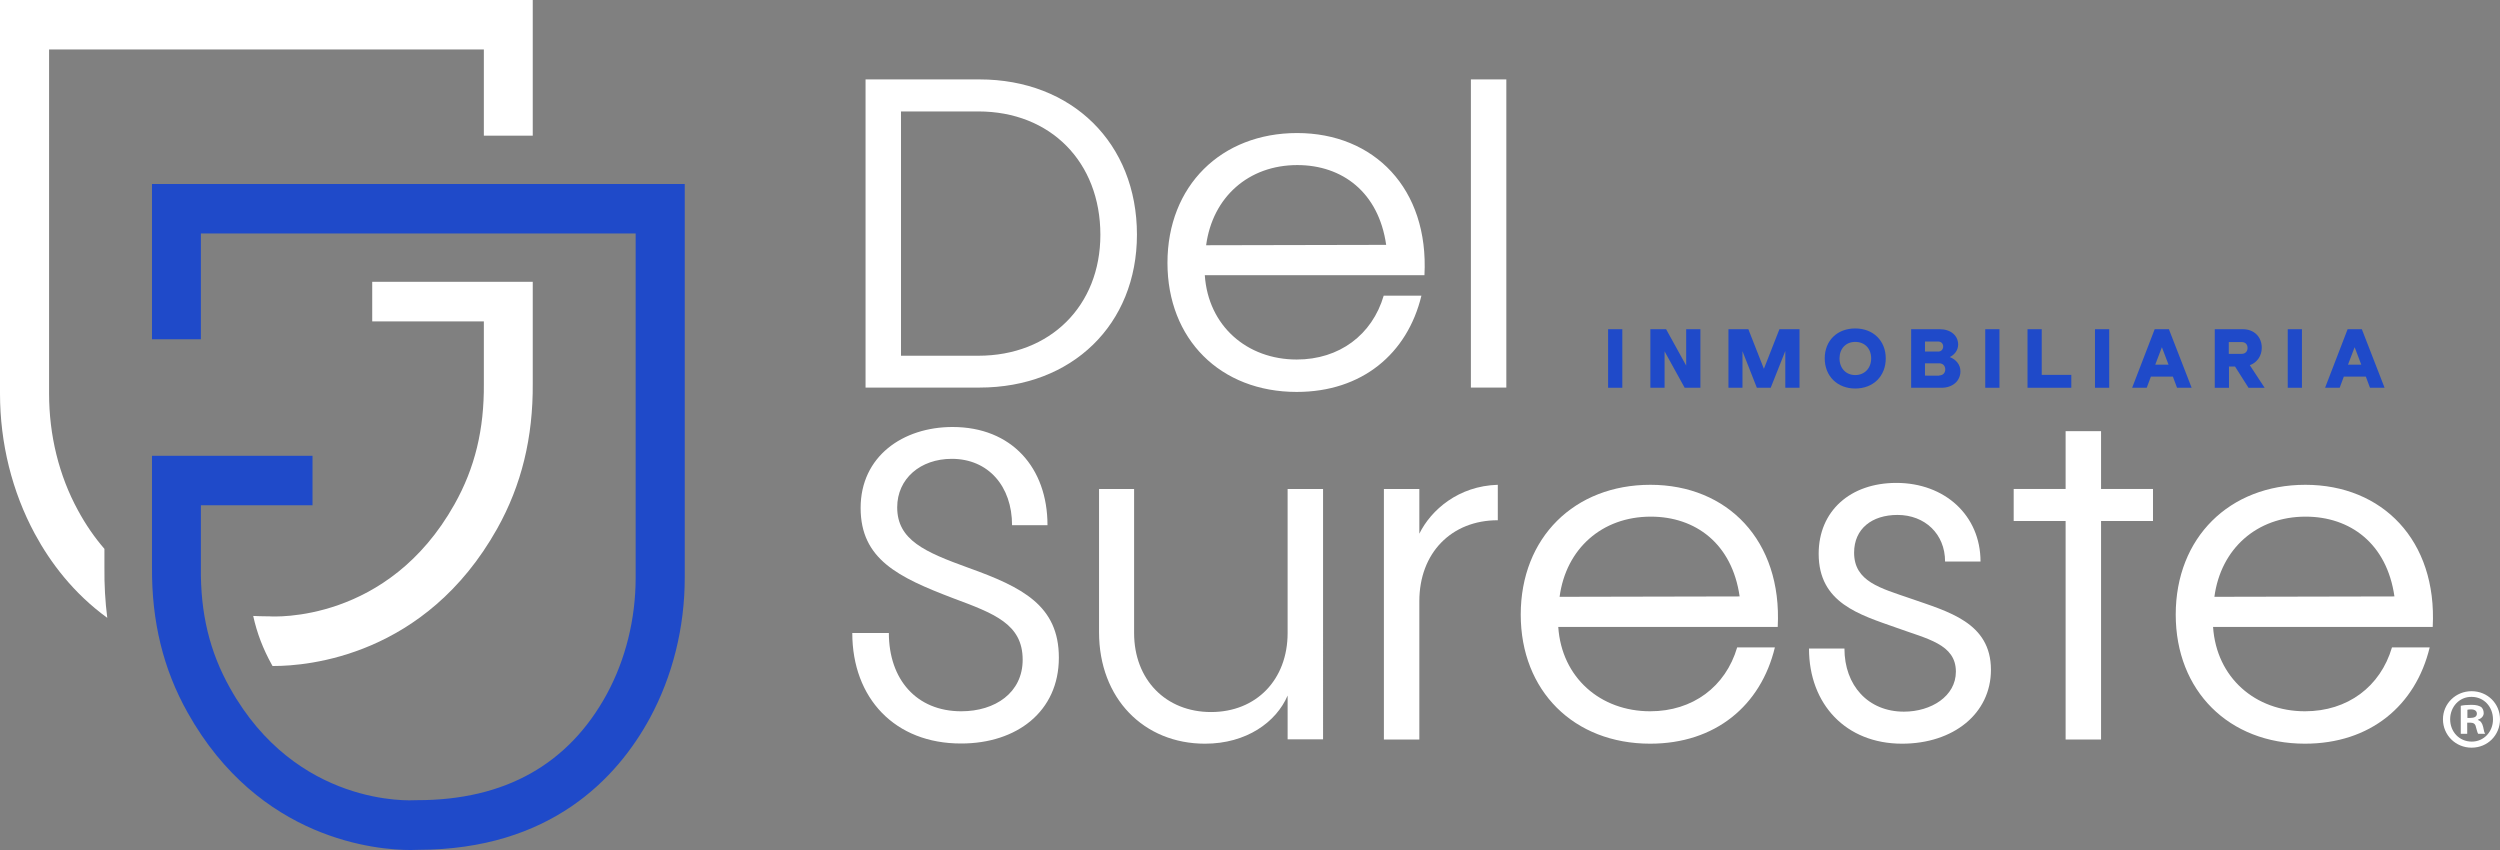 <svg version="1.1" id="Capa_1" xmlns="http://www.w3.org/2000/svg" xmlns:xlink="http://www.w3.org/1999/xlink" x="0px" y="0px"
	 viewBox="0 0 1319.1 448.5" style="enable-background:new 0 0 1319.1 448.5;" xml:space="preserve">
<rect x="0" y="0" width="1319.1" height="448.5" fill="#808080" stroke="none"/>
<style type="text/css">
	.st0{fill:#FFFFFF;}
	.st1{fill:#1F4AC9;}
</style>
<g>
	<g>
		<path class="st0" d="M239.8,266.1c-35.1,62.6-95.3,59.3-97.8,59.1l-1,0c-2.5,0-5-0.1-7.4-0.2c2,9.1,5.2,17.4,9.8,25.7
			c0.1,0.2,0.3,0.5,0.4,0.7c0.3,0,0.5,0,0.8,0c17.5,0,79.9-5,117.7-72.4c12.9-23,19-48.2,18.8-76.7v-53.6h-84.7v20.9h58.9v32.8
			C255.5,226.6,250.6,246.9,239.8,266.1z"/>
		<path class="st0" d="M55.1,299.2v-9.6c-5.2-6-9.9-12.8-14-20.4c-10-18.3-15.2-39.6-15.2-61.5V26.1h229.4v45.5h25.8V0H0v207.6
			c0,26.3,6.4,51.9,18.4,74.1c8.1,15,20.3,31.3,38.2,44.3C55.5,317.4,55,308.5,55.1,299.2z"/>
	</g>
	<path class="st1" d="M216.7,448.5c1.9,0,3.3-0.1,4-0.1c69.9-0.1,105-37.9,122.2-69.5c12-22.2,18.4-47.8,18.4-74.1V97.1H80.2V179
		h25.8v-55.8h229.4v181.5c0,21.9-5.3,43.2-15.2,61.5c-20.2,37.1-53.8,56-100,56l-1,0c-2.5,0.2-62.8,3.5-97.8-59.1
		c-10.8-19.2-15.7-39.5-15.4-63.7v-32.8h58.9v-26.1H80.2v58.8C80,327.9,86.1,353,99,376C136.8,443.5,199.2,448.5,216.7,448.5z"/>
	<g>
		<path class="st0" d="M456.7,41.9h60.1c48.9,0,83.1,33.7,83.1,81.9c0,47.4-34.2,80.7-83.1,80.7h-60.1V41.9z M516.2,187.7
			c38,0,64.4-26.4,64.4-63.8c0-38.4-26.3-65.1-64.4-65.1h-40.8v128.9H516.2z"/>
		<path class="st0" d="M616,138.7c0-40.7,28.4-68.5,68.4-68.5c40.6,0,69.6,29.3,67.2,75H635.7c1.8,26.8,22.3,44.5,48.5,44.5
			c22.5,0,39.8-13,45.9-33.7h19.9c-7.4,30.7-31.4,50.8-65.8,50.8C643.9,206.8,616,179,616,138.7z M731.4,129.2
			c-4-27.9-23.3-42.1-46.9-42.1c-25.7,0-44.7,16.9-48.1,42.3L731.4,129.2z"/>
		<path class="st0" d="M776.1,41.9h18.7v162.6h-18.7V41.9z"/>
		<path class="st0" d="M449.7,334H469c0,24.4,14.5,41.3,38.2,41.3c17.9,0,32.4-9.8,32.4-27.2c0-18.9-15.1-24.4-36.8-32.5
			c-28.8-11-48.7-20.5-48.7-47.6c0-27.2,22.3-42.7,48.5-42.7c31.2,0,50.1,21.5,50.1,51.8h-18.7c0-20.5-12.5-35-31.8-35
			c-16.5,0-28.8,10.4-28.8,25.6c0,17.3,14.7,23.6,37.6,31.9c28.4,10.2,47.7,19.9,47.7,47.4c0,28.5-22.3,45.3-51.5,45.3
			C472.2,392.4,449.7,368.4,449.7,334z"/>
		<path class="st0" d="M698.1,390.1h-18.7V367c-6,14-21.7,25.4-43.6,25.4c-32.2,0-55.9-23.8-55.9-58.8V258h18.5v76
			c0,24.6,16.7,41.7,40.6,41.7c23.9,0,40.4-17.1,40.4-41.7v-76h18.7V390.1z"/>
		<path class="st0" d="M730.2,258h18.7v23.6c6.2-12.6,20.7-25.2,41.4-25.8v18.7c-24.5,0-41.4,17.3-41.4,42.7v73h-18.7V258z"/>
		<path class="st0" d="M802.4,324.3c0-40.7,28.4-68.5,68.4-68.5c40.6,0,69.6,29.3,67.2,75H822.2c1.8,26.8,22.3,44.5,48.5,44.5
			c22.5,0,39.8-13,45.9-33.7h19.9c-7.4,30.7-31.4,50.8-65.8,50.8C830.4,392.4,802.4,364.5,802.4,324.3z M917.9,314.7
			c-4-27.9-23.3-42.1-46.9-42.1c-25.7,0-44.7,16.9-48.1,42.3L917.9,314.7z"/>
		<path class="st0" d="M954.5,342.2h18.7c0,19.5,12.5,33.3,31.4,33.3c14.3,0,27.4-8.1,27.4-21.1c0-14.6-15.3-17.3-31.4-23.2
			c-19.5-6.9-41-13-41-39c0-22.6,16.7-37.4,41-37.4c25.5,0,44.4,17.1,44.4,41.5h-18.7c0-14.6-10.7-24.6-25.1-24.6
			c-13.5,0-22.9,7.3-22.9,19.9c0,15.3,13.9,18.7,29.8,24.2c19.7,6.9,42.4,12.6,42.4,37.6c0,23.2-19.9,39-46.9,39
			C974,392.4,954.5,371.6,954.5,342.2z"/>
		<path class="st0" d="M1089.9,274.9h-27.4V258h27.4v-30.5h18.7V258h27.4v16.9h-27.4v115.3h-18.7V274.9z"/>
		<path class="st0" d="M1148,324.3c0-40.7,28.4-68.5,68.4-68.5c40.6,0,69.6,29.3,67.2,75h-115.9c1.8,26.8,22.3,44.5,48.5,44.5
			c22.5,0,39.8-13,45.9-33.7h19.9c-7.4,30.7-31.4,50.8-65.8,50.8C1176,392.4,1148,364.5,1148,324.3z M1263.4,314.7
			c-4-27.9-23.3-42.1-46.9-42.1c-25.7,0-44.7,16.9-48.1,42.3L1263.4,314.7z"/>
	</g>
	<g>
		<path class="st0" d="M1319.1,379.5c0,8.4-6.5,15-15,15c-8.4,0-15.1-6.6-15.1-15c0-8.2,6.7-14.8,15.1-14.8
			C1312.6,364.7,1319.1,371.3,1319.1,379.5z M1292.8,379.5c0,6.6,4.8,11.8,11.4,11.8c6.4,0,11.2-5.2,11.2-11.7
			c0-6.6-4.7-11.9-11.3-11.9C1297.6,367.6,1292.8,373,1292.8,379.5z M1301.8,387.2h-3.4v-14.8c1.3-0.3,3.2-0.5,5.6-0.5
			c2.8,0,4,0.5,5.1,1.1c0.8,0.6,1.4,1.8,1.4,3.3c0,1.6-1.3,2.9-3,3.4v0.2c1.4,0.5,2.2,1.6,2.7,3.6c0.4,2.3,0.7,3.2,1.1,3.7h-3.7
			c-0.4-0.5-0.7-1.9-1.2-3.6c-0.3-1.6-1.2-2.3-3-2.3h-1.6V387.2z M1301.9,378.8h1.6c1.9,0,3.4-0.6,3.4-2.2c0-1.4-1-2.3-3.1-2.3
			c-0.9,0-1.5,0.1-1.9,0.2V378.8z"/>
	</g>
	<g>
		<path class="st1" d="M848.5,173.7h7.5v30.9h-7.5V173.7z"/>
		<path class="st1" d="M870.8,173.7h8.3l10.6,19.2v-19.2h7.5v30.9h-8.3l-10.6-19.2v19.2h-7.5V173.7z"/>
		<path class="st1" d="M912,173.7h10.5l8.2,20.9l8.2-20.9h10.6v30.9h-7.5v-19.4l-7.7,19.4h-7.3l-7.6-19.3v19.3H912V173.7z"/>
		<path class="st1" d="M962.8,189.1c0-9.4,6.6-15.8,16.1-15.8c9.5,0,16.1,6.5,16.1,15.8c0,9.4-6.6,15.9-16.1,15.9
			C969.5,205,962.8,198.5,962.8,189.1z M978.9,197.9c4.9,0,8.4-3.6,8.4-8.8c0-5.2-3.4-8.7-8.4-8.7s-8.3,3.6-8.3,8.7
			C970.6,194.3,974,197.9,978.9,197.9z"/>
		<path class="st1" d="M1008.2,173.7h15.3c5.7,0,9.7,3.3,9.7,8.1c0,2.9-1.8,5.3-4.4,6.6c3.3,1.3,5.6,4,5.6,7.5c0,5.1-4.1,8.7-10,8.7
			h-16V173.7z M1022.7,185.5c1.5,0,2.6-1.1,2.6-2.7c0-1.5-1.1-2.6-2.6-2.6h-7v5.3H1022.7z M1023.2,198.1c1.9,0,3.2-1.3,3.2-3.2
			c0-1.9-1.3-3.2-3.2-3.2h-7.5v6.5H1023.2z"/>
		<path class="st1" d="M1047.5,173.7h7.5v30.9h-7.5V173.7z"/>
		<path class="st1" d="M1069.8,173.7h7.5v24.1h15.6v6.8h-23.1V173.7z"/>
		<path class="st1" d="M1105.4,173.7h7.5v30.9h-7.5V173.7z"/>
		<path class="st1" d="M1136.9,173.7h7.5l12,30.9h-7.7l-2.2-5.9h-11.6l-2.2,5.9h-7.7L1136.9,173.7z M1144.2,192.4l-3.5-9.2l-3.5,9.2
			H1144.2z"/>
		<path class="st1" d="M1168.5,173.7h14.9c5.9,0,10,4,10,9.8c0,4.3-2.5,7.8-6.3,9.2l7.8,11.9h-8.5l-7.1-11.2h-3.2v11.2h-7.5V173.7z
			 M1182.9,186.7c1.8,0,3-1.3,3-3.1c0-1.9-1.2-3.1-3-3.1h-6.9v6.2H1182.9z"/>
		<path class="st1" d="M1207.1,173.7h7.5v30.9h-7.5V173.7z"/>
		<path class="st1" d="M1238.7,173.7h7.5l12,30.9h-7.7l-2.2-5.9h-11.6l-2.2,5.9h-7.7L1238.7,173.7z M1245.9,192.4l-3.5-9.2l-3.5,9.2
			H1245.9z"/>
	</g>
</g>
</svg>
